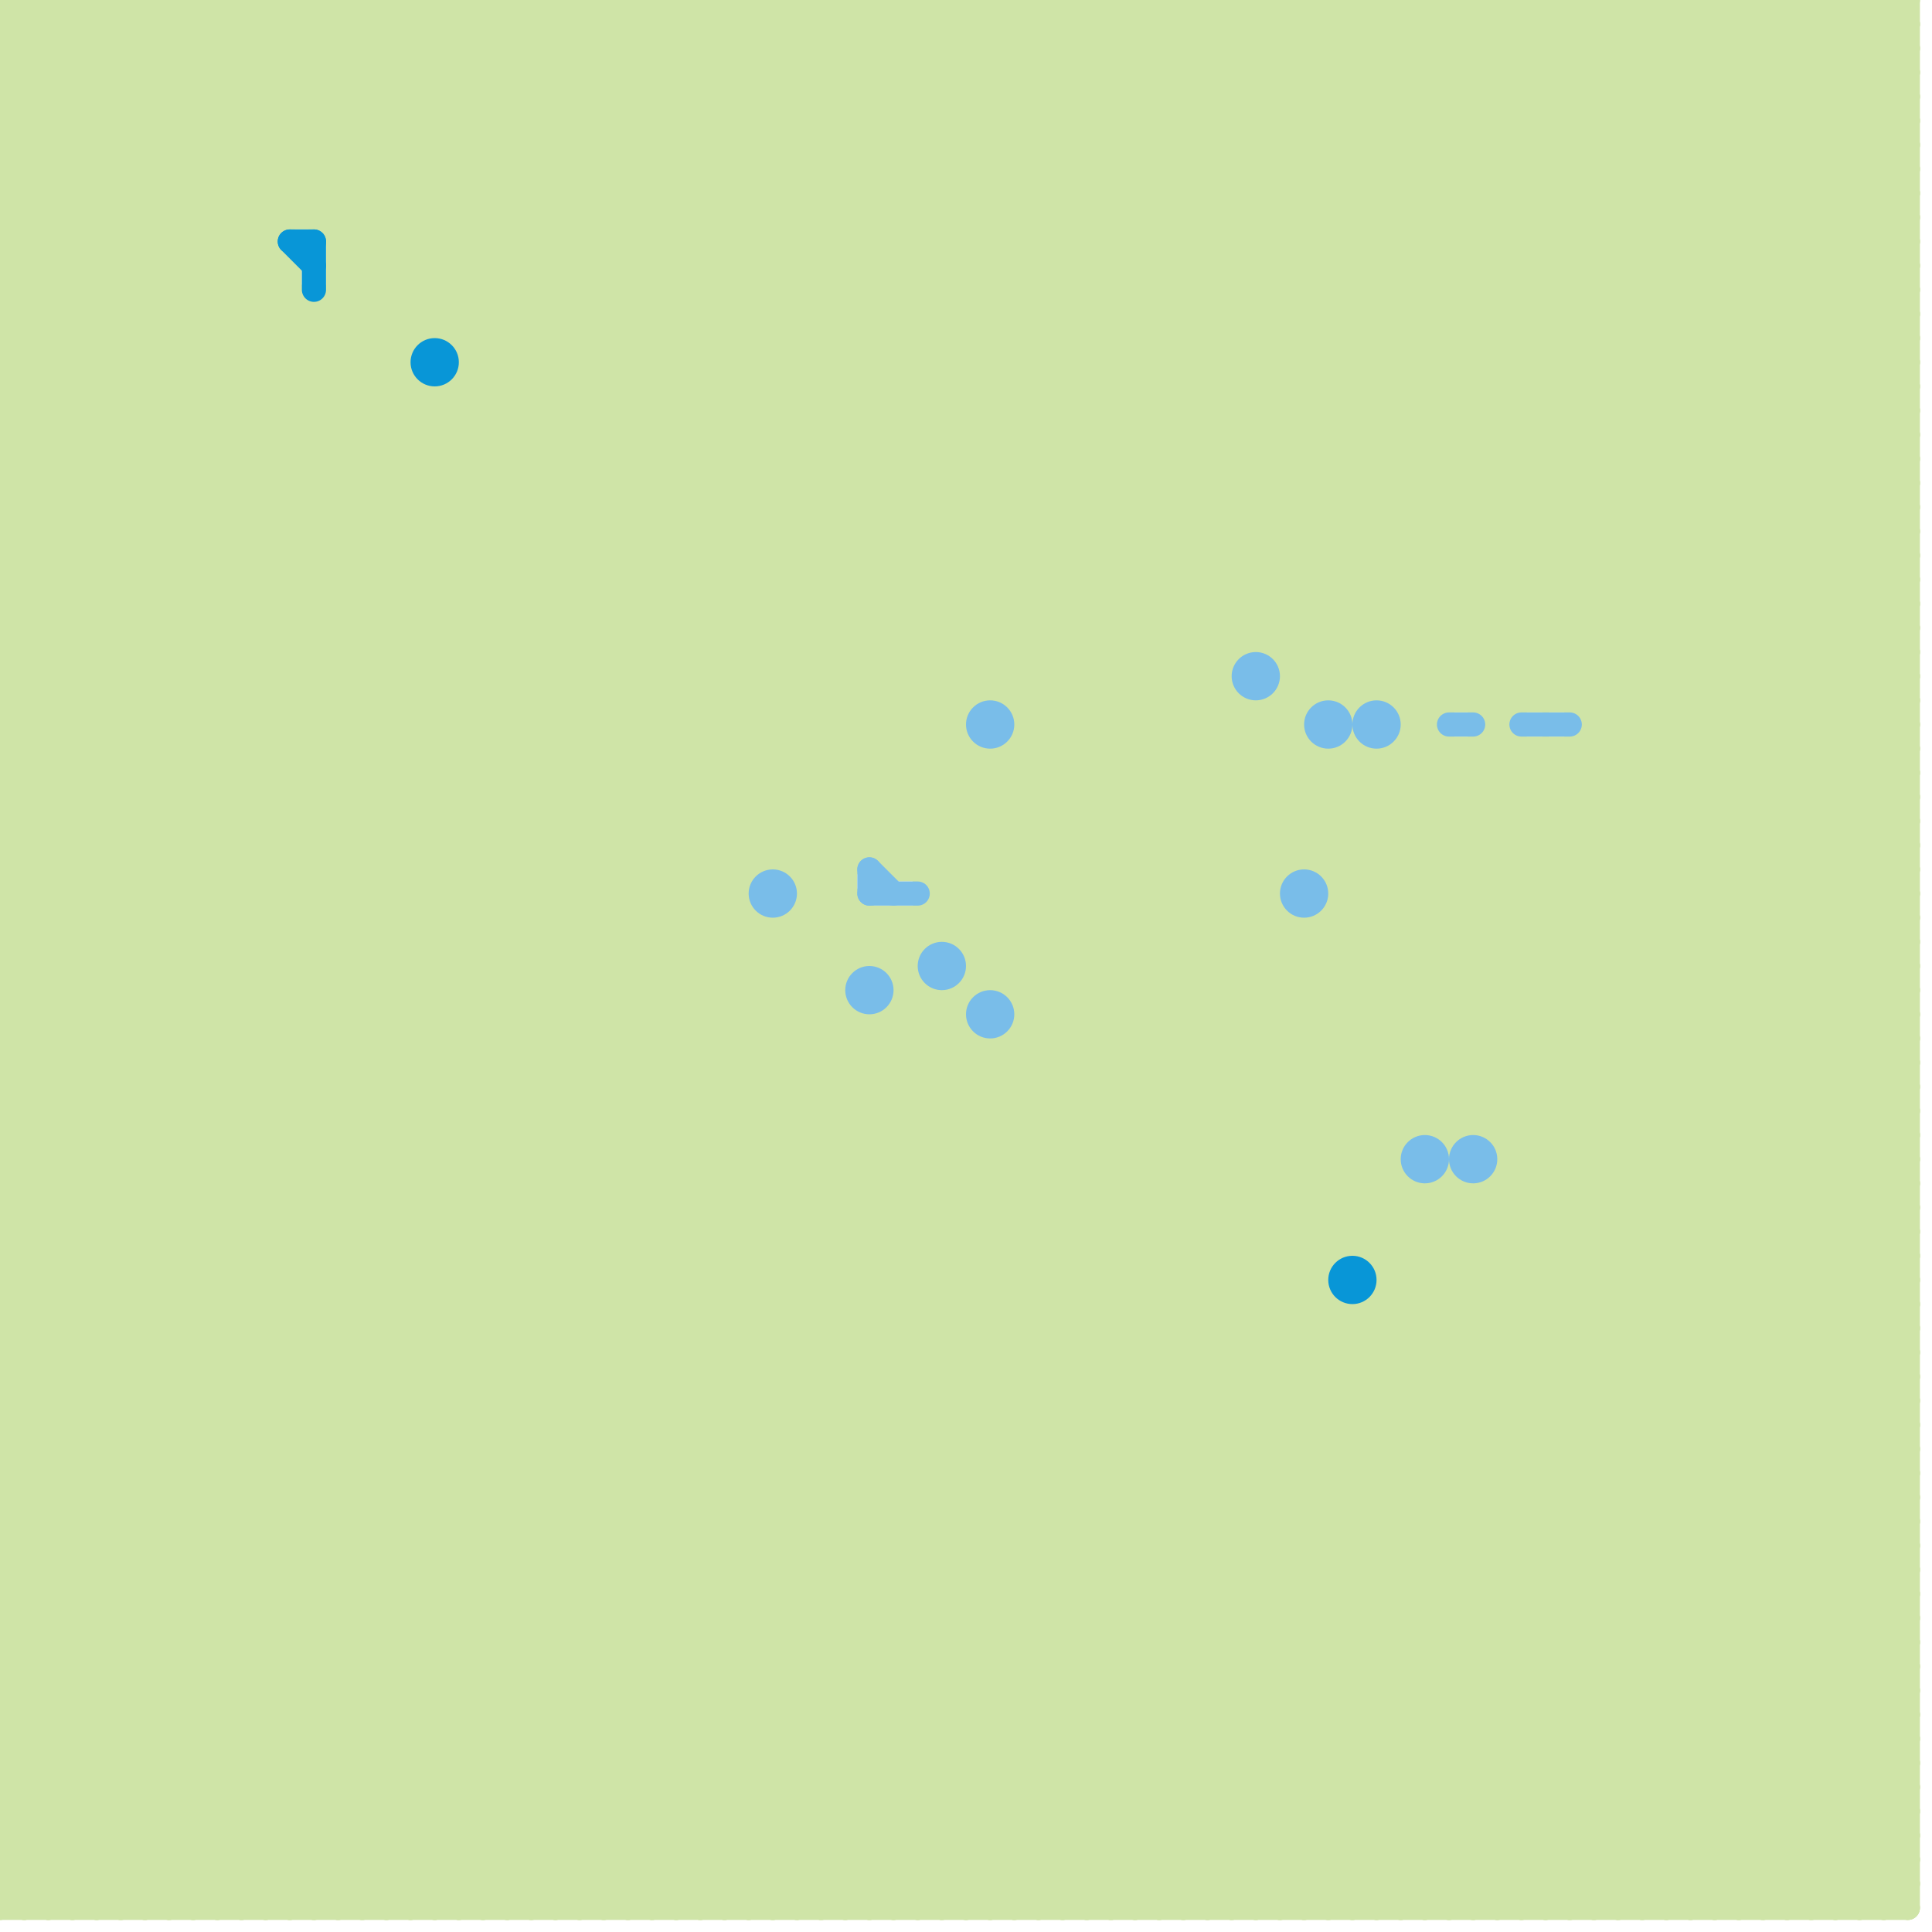 
<svg version="1.1" xmlns="http://www.w3.org/2000/svg" viewBox="0 0 80 80">
<style>line { stroke-width: 1; fill: none; stroke-linecap: round; stroke-linejoin: round; } .c0 { stroke: #cfe4a7 } .c1 { stroke: #0896d7 } .c2 { stroke: #79bde9 }</style><line class="c0" x1="14" y1="10" x2="24" y2="0"/><line class="c0" x1="0" y1="43" x2="36" y2="79"/><line class="c0" x1="46" y1="0" x2="46" y2="79"/><line class="c0" x1="0" y1="35" x2="79" y2="35"/><line class="c0" x1="0" y1="48" x2="58" y2="48"/><line class="c0" x1="40" y1="0" x2="40" y2="79"/><line class="c0" x1="70" y1="0" x2="79" y2="9"/><line class="c0" x1="56" y1="29" x2="79" y2="6"/><line class="c0" x1="0" y1="46" x2="46" y2="0"/><line class="c0" x1="41" y1="31" x2="41" y2="41"/><line class="c0" x1="0" y1="46" x2="33" y2="79"/><line class="c0" x1="54" y1="79" x2="79" y2="54"/><line class="c0" x1="24" y1="79" x2="79" y2="24"/><line class="c0" x1="0" y1="3" x2="3" y2="0"/><line class="c0" x1="0" y1="3" x2="76" y2="79"/><line class="c0" x1="0" y1="78" x2="78" y2="0"/><line class="c0" x1="0" y1="54" x2="25" y2="79"/><line class="c0" x1="0" y1="73" x2="79" y2="73"/><line class="c0" x1="0" y1="6" x2="73" y2="79"/><line class="c0" x1="59" y1="0" x2="59" y2="47"/><line class="c0" x1="0" y1="57" x2="57" y2="0"/><line class="c0" x1="0" y1="25" x2="79" y2="25"/><line class="c0" x1="53" y1="27" x2="79" y2="1"/><line class="c0" x1="42" y1="79" x2="79" y2="42"/><line class="c0" x1="63" y1="31" x2="63" y2="79"/><line class="c0" x1="74" y1="0" x2="74" y2="79"/><line class="c0" x1="37" y1="35" x2="72" y2="0"/><line class="c0" x1="68" y1="0" x2="68" y2="79"/><line class="c0" x1="36" y1="0" x2="36" y2="35"/><line class="c0" x1="0" y1="42" x2="37" y2="79"/><line class="c0" x1="0" y1="32" x2="32" y2="0"/><line class="c0" x1="0" y1="17" x2="17" y2="0"/><line class="c0" x1="0" y1="1" x2="35" y2="36"/><line class="c0" x1="77" y1="79" x2="79" y2="77"/><line class="c0" x1="42" y1="30" x2="54" y2="30"/><line class="c0" x1="58" y1="30" x2="59" y2="30"/><line class="c0" x1="0" y1="9" x2="9" y2="0"/><line class="c0" x1="0" y1="44" x2="79" y2="44"/><line class="c0" x1="57" y1="79" x2="79" y2="57"/><line class="c0" x1="0" y1="46" x2="79" y2="46"/><line class="c0" x1="44" y1="79" x2="79" y2="44"/><line class="c0" x1="27" y1="79" x2="79" y2="27"/><line class="c0" x1="0" y1="2" x2="77" y2="79"/><line class="c0" x1="48" y1="79" x2="79" y2="48"/><line class="c0" x1="37" y1="40" x2="77" y2="0"/><line class="c0" x1="21" y1="0" x2="21" y2="79"/><line class="c0" x1="32" y1="38" x2="32" y2="79"/><line class="c0" x1="0" y1="62" x2="17" y2="79"/><line class="c0" x1="0" y1="7" x2="7" y2="0"/><line class="c0" x1="48" y1="0" x2="48" y2="79"/><line class="c0" x1="46" y1="79" x2="79" y2="46"/><line class="c0" x1="0" y1="42" x2="42" y2="0"/><line class="c0" x1="0" y1="65" x2="14" y2="79"/><line class="c0" x1="56" y1="0" x2="56" y2="52"/><line class="c0" x1="55" y1="36" x2="60" y2="31"/><line class="c0" x1="37" y1="41" x2="79" y2="41"/><line class="c0" x1="20" y1="0" x2="79" y2="59"/><line class="c0" x1="55" y1="31" x2="55" y2="79"/><line class="c0" x1="62" y1="0" x2="62" y2="79"/><line class="c0" x1="73" y1="79" x2="79" y2="73"/><line class="c0" x1="43" y1="0" x2="43" y2="79"/><line class="c0" x1="0" y1="45" x2="79" y2="45"/><line class="c0" x1="0" y1="73" x2="6" y2="79"/><line class="c0" x1="0" y1="34" x2="45" y2="79"/><line class="c0" x1="61" y1="0" x2="61" y2="29"/><line class="c0" x1="51" y1="0" x2="51" y2="79"/><line class="c0" x1="38" y1="0" x2="38" y2="36"/><line class="c0" x1="30" y1="0" x2="59" y2="29"/><line class="c0" x1="19" y1="16" x2="55" y2="52"/><line class="c0" x1="17" y1="79" x2="79" y2="17"/><line class="c0" x1="72" y1="0" x2="79" y2="7"/><line class="c0" x1="0" y1="76" x2="76" y2="0"/><line class="c0" x1="0" y1="61" x2="18" y2="79"/><line class="c0" x1="0" y1="28" x2="28" y2="0"/><line class="c0" x1="9" y1="0" x2="9" y2="79"/><line class="c0" x1="0" y1="22" x2="57" y2="79"/><line class="c0" x1="1" y1="79" x2="51" y2="29"/><line class="c0" x1="0" y1="74" x2="36" y2="38"/><line class="c0" x1="77" y1="0" x2="77" y2="79"/><line class="c0" x1="11" y1="0" x2="11" y2="79"/><line class="c0" x1="52" y1="0" x2="52" y2="27"/><line class="c0" x1="0" y1="24" x2="79" y2="24"/><line class="c0" x1="0" y1="26" x2="79" y2="26"/><line class="c0" x1="28" y1="79" x2="58" y2="49"/><line class="c0" x1="59" y1="0" x2="79" y2="20"/><line class="c0" x1="0" y1="33" x2="17" y2="16"/><line class="c0" x1="75" y1="0" x2="75" y2="79"/><line class="c0" x1="0" y1="30" x2="30" y2="0"/><line class="c0" x1="63" y1="79" x2="79" y2="63"/><line class="c0" x1="33" y1="79" x2="79" y2="33"/><line class="c0" x1="0" y1="37" x2="31" y2="37"/><line class="c0" x1="0" y1="0" x2="35" y2="35"/><line class="c0" x1="0" y1="5" x2="31" y2="36"/><line class="c0" x1="0" y1="49" x2="49" y2="0"/><line class="c0" x1="0" y1="64" x2="79" y2="64"/><line class="c0" x1="41" y1="43" x2="41" y2="79"/><line class="c0" x1="14" y1="10" x2="79" y2="10"/><line class="c0" x1="24" y1="0" x2="24" y2="79"/><line class="c0" x1="18" y1="0" x2="79" y2="61"/><line class="c0" x1="0" y1="47" x2="79" y2="47"/><line class="c0" x1="0" y1="50" x2="29" y2="79"/><line class="c0" x1="38" y1="0" x2="79" y2="41"/><line class="c0" x1="0" y1="23" x2="79" y2="23"/><line class="c0" x1="36" y1="38" x2="36" y2="40"/><line class="c0" x1="52" y1="29" x2="52" y2="79"/><line class="c0" x1="76" y1="0" x2="79" y2="3"/><line class="c0" x1="78" y1="79" x2="79" y2="78"/><line class="c0" x1="1" y1="0" x2="1" y2="79"/><line class="c0" x1="0" y1="53" x2="26" y2="79"/><line class="c0" x1="2" y1="0" x2="11" y2="9"/><line class="c0" x1="0" y1="1" x2="1" y2="0"/><line class="c0" x1="68" y1="79" x2="79" y2="68"/><line class="c0" x1="14" y1="13" x2="37" y2="36"/><line class="c0" x1="0" y1="56" x2="23" y2="79"/><line class="c0" x1="46" y1="0" x2="79" y2="33"/><line class="c0" x1="0" y1="38" x2="41" y2="79"/><line class="c0" x1="42" y1="31" x2="58" y2="47"/><line class="c0" x1="63" y1="0" x2="79" y2="16"/><line class="c0" x1="31" y1="0" x2="60" y2="29"/><line class="c0" x1="64" y1="0" x2="64" y2="29"/><line class="c0" x1="0" y1="70" x2="70" y2="0"/><line class="c0" x1="66" y1="79" x2="79" y2="66"/><line class="c0" x1="0" y1="55" x2="55" y2="0"/><line class="c0" x1="18" y1="79" x2="79" y2="18"/><line class="c0" x1="36" y1="79" x2="79" y2="36"/><line class="c0" x1="17" y1="0" x2="17" y2="79"/><line class="c0" x1="0" y1="41" x2="38" y2="79"/><line class="c0" x1="0" y1="2" x2="79" y2="2"/><line class="c0" x1="0" y1="34" x2="34" y2="0"/><line class="c0" x1="0" y1="44" x2="35" y2="79"/><line class="c0" x1="0" y1="66" x2="66" y2="0"/><line class="c0" x1="42" y1="0" x2="79" y2="37"/><line class="c0" x1="4" y1="79" x2="40" y2="43"/><line class="c0" x1="0" y1="52" x2="27" y2="79"/><line class="c0" x1="14" y1="0" x2="14" y2="79"/><line class="c0" x1="0" y1="32" x2="79" y2="32"/><line class="c0" x1="0" y1="34" x2="79" y2="34"/><line class="c0" x1="47" y1="79" x2="79" y2="47"/><line class="c0" x1="36" y1="42" x2="36" y2="79"/><line class="c0" x1="78" y1="0" x2="78" y2="79"/><line class="c0" x1="0" y1="41" x2="41" y2="0"/><line class="c0" x1="0" y1="25" x2="12" y2="13"/><line class="c0" x1="30" y1="79" x2="55" y2="54"/><line class="c0" x1="0" y1="20" x2="20" y2="0"/><line class="c0" x1="60" y1="49" x2="79" y2="68"/><line class="c0" x1="0" y1="5" x2="5" y2="0"/><line class="c0" x1="0" y1="41" x2="35" y2="41"/><line class="c0" x1="60" y1="0" x2="60" y2="29"/><line class="c0" x1="0" y1="61" x2="79" y2="61"/><line class="c0" x1="50" y1="0" x2="79" y2="29"/><line class="c0" x1="0" y1="55" x2="79" y2="55"/><line class="c0" x1="37" y1="42" x2="74" y2="79"/><line class="c0" x1="0" y1="59" x2="59" y2="0"/><line class="c0" x1="3" y1="0" x2="12" y2="9"/><line class="c0" x1="19" y1="79" x2="79" y2="19"/><line class="c0" x1="25" y1="0" x2="25" y2="79"/><line class="c0" x1="0" y1="31" x2="31" y2="0"/><line class="c0" x1="14" y1="11" x2="79" y2="11"/><line class="c0" x1="0" y1="42" x2="40" y2="42"/><line class="c0" x1="77" y1="0" x2="79" y2="2"/><line class="c0" x1="0" y1="6" x2="6" y2="0"/><line class="c0" x1="0" y1="26" x2="53" y2="79"/><line class="c0" x1="37" y1="79" x2="79" y2="37"/><line class="c0" x1="57" y1="0" x2="57" y2="29"/><line class="c0" x1="7" y1="79" x2="79" y2="7"/><line class="c0" x1="0" y1="29" x2="50" y2="79"/><line class="c0" x1="20" y1="0" x2="20" y2="79"/><line class="c0" x1="7" y1="0" x2="79" y2="72"/><line class="c0" x1="0" y1="45" x2="45" y2="0"/><line class="c0" x1="0" y1="30" x2="49" y2="79"/><line class="c0" x1="72" y1="79" x2="79" y2="72"/><line class="c0" x1="22" y1="0" x2="22" y2="79"/><line class="c0" x1="0" y1="14" x2="79" y2="14"/><line class="c0" x1="57" y1="54" x2="79" y2="76"/><line class="c0" x1="15" y1="0" x2="15" y2="79"/><line class="c0" x1="65" y1="31" x2="79" y2="45"/><line class="c0" x1="52" y1="79" x2="79" y2="52"/><line class="c0" x1="54" y1="0" x2="79" y2="25"/><line class="c0" x1="22" y1="79" x2="79" y2="22"/><line class="c0" x1="53" y1="28" x2="79" y2="28"/><line class="c0" x1="0" y1="16" x2="16" y2="0"/><line class="c0" x1="0" y1="18" x2="61" y2="79"/><line class="c0" x1="0" y1="49" x2="30" y2="79"/><line class="c0" x1="27" y1="0" x2="56" y2="29"/><line class="c0" x1="61" y1="31" x2="79" y2="49"/><line class="c0" x1="41" y1="79" x2="79" y2="41"/><line class="c0" x1="0" y1="31" x2="79" y2="31"/><line class="c0" x1="0" y1="33" x2="79" y2="33"/><line class="c0" x1="0" y1="57" x2="22" y2="79"/><line class="c0" x1="10" y1="79" x2="79" y2="10"/><line class="c0" x1="0" y1="28" x2="51" y2="79"/><line class="c0" x1="29" y1="0" x2="79" y2="50"/><line class="c0" x1="0" y1="24" x2="12" y2="12"/><line class="c0" x1="33" y1="0" x2="33" y2="79"/><line class="c0" x1="33" y1="37" x2="35" y2="37"/><line class="c0" x1="0" y1="10" x2="10" y2="0"/><line class="c0" x1="0" y1="37" x2="42" y2="79"/><line class="c0" x1="0" y1="69" x2="79" y2="69"/><line class="c0" x1="35" y1="0" x2="35" y2="79"/><line class="c0" x1="0" y1="71" x2="79" y2="71"/><line class="c0" x1="34" y1="0" x2="34" y2="79"/><line class="c0" x1="0" y1="2" x2="2" y2="0"/><line class="c0" x1="0" y1="45" x2="34" y2="79"/><line class="c0" x1="15" y1="79" x2="63" y2="31"/><line class="c0" x1="60" y1="0" x2="79" y2="19"/><line class="c0" x1="0" y1="52" x2="79" y2="52"/><line class="c0" x1="0" y1="15" x2="17" y2="15"/><line class="c0" x1="0" y1="54" x2="79" y2="54"/><line class="c0" x1="37" y1="38" x2="38" y2="39"/><line class="c0" x1="8" y1="79" x2="56" y2="31"/><line class="c0" x1="0" y1="48" x2="31" y2="79"/><line class="c0" x1="8" y1="0" x2="79" y2="71"/><line class="c0" x1="0" y1="4" x2="79" y2="4"/><line class="c0" x1="65" y1="79" x2="79" y2="65"/><line class="c0" x1="0" y1="14" x2="65" y2="79"/><line class="c0" x1="60" y1="31" x2="60" y2="79"/><line class="c0" x1="37" y1="38" x2="37" y2="79"/><line class="c0" x1="39" y1="41" x2="39" y2="79"/><line class="c0" x1="65" y1="29" x2="79" y2="15"/><line class="c0" x1="0" y1="4" x2="4" y2="0"/><line class="c0" x1="0" y1="35" x2="35" y2="0"/><line class="c0" x1="75" y1="79" x2="79" y2="75"/><line class="c0" x1="0" y1="17" x2="62" y2="79"/><line class="c0" x1="45" y1="79" x2="79" y2="45"/><line class="c0" x1="33" y1="36" x2="69" y2="0"/><line class="c0" x1="12" y1="0" x2="12" y2="9"/><line class="c0" x1="0" y1="58" x2="58" y2="0"/><line class="c0" x1="66" y1="29" x2="79" y2="16"/><line class="c0" x1="37" y1="0" x2="79" y2="42"/><line class="c0" x1="37" y1="0" x2="37" y2="36"/><line class="c0" x1="0" y1="43" x2="43" y2="0"/><line class="c0" x1="34" y1="79" x2="79" y2="34"/><line class="c0" x1="76" y1="79" x2="79" y2="76"/><line class="c0" x1="0" y1="3" x2="79" y2="3"/><line class="c0" x1="0" y1="5" x2="79" y2="5"/><line class="c0" x1="0" y1="18" x2="18" y2="0"/><line class="c0" x1="64" y1="0" x2="79" y2="15"/><line class="c0" x1="0" y1="73" x2="35" y2="38"/><line class="c0" x1="78" y1="0" x2="79" y2="1"/><line class="c0" x1="38" y1="36" x2="74" y2="0"/><line class="c0" x1="0" y1="63" x2="79" y2="63"/><line class="c0" x1="62" y1="47" x2="79" y2="30"/><line class="c0" x1="12" y1="0" x2="79" y2="67"/><line class="c0" x1="16" y1="0" x2="79" y2="63"/><line class="c0" x1="49" y1="0" x2="49" y2="79"/><line class="c0" x1="0" y1="53" x2="55" y2="53"/><line class="c0" x1="0" y1="25" x2="54" y2="79"/><line class="c0" x1="0" y1="51" x2="51" y2="0"/><line class="c0" x1="0" y1="76" x2="3" y2="79"/><line class="c0" x1="0" y1="28" x2="51" y2="28"/><line class="c0" x1="0" y1="75" x2="37" y2="38"/><line class="c0" x1="39" y1="0" x2="79" y2="40"/><line class="c0" x1="43" y1="0" x2="79" y2="36"/><line class="c0" x1="0" y1="8" x2="8" y2="0"/><line class="c0" x1="0" y1="23" x2="12" y2="11"/><line class="c0" x1="61" y1="79" x2="79" y2="61"/><line class="c0" x1="0" y1="33" x2="46" y2="79"/><line class="c0" x1="31" y1="79" x2="79" y2="31"/><line class="c0" x1="56" y1="31" x2="79" y2="54"/><line class="c0" x1="0" y1="40" x2="38" y2="40"/><line class="c0" x1="0" y1="62" x2="79" y2="62"/><line class="c0" x1="0" y1="36" x2="43" y2="79"/><line class="c0" x1="0" y1="62" x2="62" y2="0"/><line class="c0" x1="39" y1="38" x2="79" y2="78"/><line class="c0" x1="38" y1="38" x2="38" y2="79"/><line class="c0" x1="0" y1="20" x2="79" y2="20"/><line class="c0" x1="0" y1="22" x2="79" y2="22"/><line class="c0" x1="50" y1="79" x2="79" y2="50"/><line class="c0" x1="68" y1="0" x2="79" y2="11"/><line class="c0" x1="20" y1="79" x2="79" y2="20"/><line class="c0" x1="4" y1="0" x2="4" y2="79"/><line class="c0" x1="0" y1="37" x2="37" y2="0"/><line class="c0" x1="19" y1="15" x2="79" y2="15"/><line class="c0" x1="0" y1="56" x2="56" y2="0"/><line class="c0" x1="2" y1="79" x2="79" y2="2"/><line class="c0" x1="65" y1="0" x2="79" y2="14"/><line class="c0" x1="51" y1="79" x2="79" y2="51"/><line class="c0" x1="0" y1="14" x2="14" y2="0"/><line class="c0" x1="38" y1="38" x2="79" y2="79"/><line class="c0" x1="0" y1="27" x2="52" y2="79"/><line class="c0" x1="0" y1="43" x2="79" y2="43"/><line class="c0" x1="0" y1="48" x2="48" y2="0"/><line class="c0" x1="47" y1="0" x2="79" y2="32"/><line class="c0" x1="21" y1="79" x2="79" y2="21"/><line class="c0" x1="11" y1="0" x2="40" y2="29"/><line class="c0" x1="0" y1="68" x2="68" y2="0"/><line class="c0" x1="0" y1="35" x2="44" y2="79"/><line class="c0" x1="6" y1="79" x2="54" y2="31"/><line class="c0" x1="0" y1="27" x2="27" y2="0"/><line class="c0" x1="69" y1="79" x2="79" y2="69"/><line class="c0" x1="0" y1="12" x2="12" y2="0"/><line class="c0" x1="39" y1="79" x2="79" y2="39"/><line class="c0" x1="61" y1="31" x2="61" y2="47"/><line class="c0" x1="0" y1="77" x2="79" y2="77"/><line class="c0" x1="0" y1="79" x2="79" y2="79"/><line class="c0" x1="0" y1="47" x2="47" y2="0"/><line class="c0" x1="28" y1="0" x2="79" y2="51"/><line class="c0" x1="37" y1="36" x2="79" y2="36"/><line class="c0" x1="40" y1="40" x2="79" y2="40"/><line class="c0" x1="58" y1="79" x2="79" y2="58"/><line class="c0" x1="58" y1="29" x2="79" y2="8"/><line class="c0" x1="51" y1="0" x2="79" y2="28"/><line class="c0" x1="55" y1="0" x2="79" y2="24"/><line class="c0" x1="64" y1="31" x2="79" y2="46"/><line class="c0" x1="0" y1="26" x2="26" y2="0"/><line class="c0" x1="0" y1="54" x2="54" y2="0"/><line class="c0" x1="0" y1="21" x2="58" y2="79"/><line class="c0" x1="69" y1="0" x2="79" y2="10"/><line class="c0" x1="66" y1="30" x2="79" y2="30"/><line class="c0" x1="45" y1="0" x2="45" y2="79"/><line class="c0" x1="0" y1="24" x2="55" y2="79"/><line class="c0" x1="0" y1="30" x2="40" y2="30"/><line class="c0" x1="55" y1="38" x2="79" y2="62"/><line class="c0" x1="70" y1="0" x2="70" y2="79"/><line class="c0" x1="59" y1="49" x2="59" y2="79"/><line class="c0" x1="0" y1="52" x2="52" y2="0"/><line class="c0" x1="62" y1="49" x2="79" y2="66"/><line class="c0" x1="0" y1="9" x2="70" y2="79"/><line class="c0" x1="7" y1="0" x2="7" y2="79"/><line class="c0" x1="0" y1="19" x2="79" y2="19"/><line class="c0" x1="61" y1="49" x2="61" y2="79"/><line class="c0" x1="0" y1="21" x2="79" y2="21"/><line class="c0" x1="0" y1="13" x2="79" y2="13"/><line class="c0" x1="12" y1="11" x2="12" y2="79"/><line class="c0" x1="71" y1="0" x2="71" y2="79"/><line class="c0" x1="0" y1="12" x2="67" y2="79"/><line class="c0" x1="58" y1="0" x2="58" y2="79"/><line class="c0" x1="0" y1="13" x2="66" y2="79"/><line class="c0" x1="73" y1="0" x2="73" y2="79"/><line class="c0" x1="0" y1="15" x2="64" y2="79"/><line class="c0" x1="0" y1="72" x2="7" y2="79"/><line class="c0" x1="5" y1="79" x2="79" y2="5"/><line class="c0" x1="0" y1="49" x2="79" y2="49"/><line class="c0" x1="0" y1="51" x2="79" y2="51"/><line class="c0" x1="56" y1="54" x2="56" y2="79"/><line class="c0" x1="14" y1="9" x2="23" y2="0"/><line class="c0" x1="73" y1="0" x2="79" y2="6"/><line class="c0" x1="0" y1="23" x2="56" y2="79"/><line class="c0" x1="0" y1="75" x2="4" y2="79"/><line class="c0" x1="13" y1="9" x2="22" y2="0"/><line class="c0" x1="17" y1="0" x2="53" y2="36"/><line class="c0" x1="1" y1="0" x2="12" y2="11"/><line class="c0" x1="58" y1="0" x2="79" y2="21"/><line class="c0" x1="0" y1="32" x2="47" y2="79"/><line class="c0" x1="42" y1="29" x2="71" y2="0"/><line class="c0" x1="62" y1="0" x2="79" y2="17"/><line class="c0" x1="0" y1="4" x2="75" y2="79"/><line class="c0" x1="0" y1="40" x2="39" y2="79"/><line class="c0" x1="0" y1="78" x2="79" y2="78"/><line class="c0" x1="39" y1="37" x2="53" y2="37"/><line class="c0" x1="0" y1="70" x2="79" y2="70"/><line class="c0" x1="0" y1="72" x2="79" y2="72"/><line class="c0" x1="63" y1="0" x2="63" y2="29"/><line class="c0" x1="53" y1="0" x2="53" y2="79"/><line class="c0" x1="60" y1="79" x2="79" y2="60"/><line class="c0" x1="13" y1="0" x2="60" y2="47"/><line class="c0" x1="0" y1="60" x2="60" y2="0"/><line class="c0" x1="0" y1="6" x2="79" y2="6"/><line class="c0" x1="0" y1="71" x2="8" y2="79"/><line class="c0" x1="0" y1="8" x2="79" y2="8"/><line class="c0" x1="70" y1="79" x2="79" y2="70"/><line class="c0" x1="21" y1="0" x2="79" y2="58"/><line class="c0" x1="40" y1="79" x2="79" y2="40"/><line class="c0" x1="25" y1="0" x2="54" y2="29"/><line class="c0" x1="0" y1="39" x2="39" y2="0"/><line class="c0" x1="0" y1="74" x2="5" y2="79"/><line class="c0" x1="8" y1="0" x2="8" y2="79"/><line class="c0" x1="79" y1="0" x2="79" y2="79"/><line class="c0" x1="0" y1="31" x2="48" y2="79"/><line class="c0" x1="48" y1="0" x2="79" y2="31"/><line class="c0" x1="39" y1="36" x2="75" y2="0"/><line class="c0" x1="54" y1="0" x2="54" y2="36"/><line class="c0" x1="0" y1="0" x2="0" y2="79"/><line class="c0" x1="14" y1="12" x2="79" y2="77"/><line class="c0" x1="29" y1="79" x2="79" y2="29"/><line class="c0" x1="0" y1="69" x2="31" y2="38"/><line class="c0" x1="10" y1="0" x2="10" y2="79"/><line class="c0" x1="0" y1="10" x2="11" y2="10"/><line class="c0" x1="0" y1="27" x2="79" y2="27"/><line class="c0" x1="66" y1="0" x2="79" y2="13"/><line class="c0" x1="0" y1="29" x2="79" y2="29"/><line class="c0" x1="19" y1="14" x2="33" y2="0"/><line class="c0" x1="76" y1="0" x2="76" y2="79"/><line class="c0" x1="0" y1="60" x2="19" y2="79"/><line class="c0" x1="56" y1="0" x2="79" y2="23"/><line class="c0" x1="0" y1="65" x2="79" y2="65"/><line class="c0" x1="0" y1="67" x2="79" y2="67"/><line class="c0" x1="32" y1="0" x2="32" y2="36"/><line class="c0" x1="18" y1="16" x2="18" y2="79"/><line class="c0" x1="0" y1="36" x2="35" y2="36"/><line class="c0" x1="0" y1="63" x2="16" y2="79"/><line class="c0" x1="0" y1="68" x2="11" y2="79"/><line class="c0" x1="41" y1="0" x2="79" y2="38"/><line class="c0" x1="45" y1="0" x2="79" y2="34"/><line class="c0" x1="28" y1="0" x2="28" y2="79"/><line class="c0" x1="0" y1="64" x2="64" y2="0"/><line class="c0" x1="0" y1="50" x2="79" y2="50"/><line class="c0" x1="3" y1="0" x2="3" y2="79"/><line class="c0" x1="0" y1="20" x2="59" y2="79"/><line class="c0" x1="74" y1="0" x2="79" y2="5"/><line class="c0" x1="56" y1="79" x2="79" y2="56"/><line class="c0" x1="30" y1="0" x2="30" y2="79"/><line class="c0" x1="26" y1="79" x2="79" y2="26"/><line class="c0" x1="41" y1="0" x2="41" y2="29"/><line class="c0" x1="0" y1="77" x2="2" y2="79"/><line class="c0" x1="67" y1="0" x2="67" y2="79"/><line class="c0" x1="5" y1="0" x2="5" y2="79"/><line class="c0" x1="62" y1="48" x2="79" y2="48"/><line class="c0" x1="23" y1="0" x2="23" y2="79"/><line class="c0" x1="0" y1="51" x2="28" y2="79"/><line class="c0" x1="0" y1="11" x2="11" y2="0"/><line class="c0" x1="69" y1="0" x2="69" y2="79"/><line class="c0" x1="16" y1="79" x2="64" y2="31"/><line class="c0" x1="33" y1="0" x2="62" y2="29"/><line class="c0" x1="61" y1="29" x2="79" y2="11"/><line class="c0" x1="4" y1="0" x2="79" y2="75"/><line class="c0" x1="0" y1="8" x2="71" y2="79"/><line class="c0" x1="59" y1="79" x2="79" y2="59"/><line class="c0" x1="0" y1="59" x2="20" y2="79"/><line class="c0" x1="35" y1="0" x2="64" y2="29"/><line class="c0" x1="60" y1="47" x2="79" y2="28"/><line class="c0" x1="55" y1="0" x2="55" y2="29"/><line class="c0" x1="0" y1="65" x2="65" y2="0"/><line class="c0" x1="34" y1="0" x2="63" y2="29"/><line class="c0" x1="0" y1="50" x2="50" y2="0"/><line class="c0" x1="58" y1="31" x2="79" y2="52"/><line class="c0" x1="0" y1="16" x2="63" y2="79"/><line class="c0" x1="62" y1="31" x2="79" y2="48"/><line class="c0" x1="0" y1="7" x2="79" y2="7"/><line class="c0" x1="67" y1="0" x2="79" y2="12"/><line class="c0" x1="0" y1="9" x2="79" y2="9"/><line class="c0" x1="0" y1="44" x2="44" y2="0"/><line class="c0" x1="0" y1="1" x2="79" y2="1"/><line class="c0" x1="0" y1="29" x2="29" y2="0"/><line class="c0" x1="3" y1="79" x2="79" y2="3"/><line class="c0" x1="0" y1="19" x2="60" y2="79"/><line class="c0" x1="16" y1="0" x2="16" y2="79"/><line class="c0" x1="49" y1="0" x2="79" y2="30"/><line class="c0" x1="0" y1="61" x2="61" y2="0"/><line class="c0" x1="64" y1="79" x2="79" y2="64"/><line class="c0" x1="39" y1="0" x2="39" y2="39"/><line class="c0" x1="6" y1="0" x2="79" y2="73"/><line class="c0" x1="0" y1="36" x2="36" y2="0"/><line class="c0" x1="64" y1="29" x2="79" y2="14"/><line class="c0" x1="10" y1="0" x2="79" y2="69"/><line class="c0" x1="55" y1="37" x2="79" y2="37"/><line class="c0" x1="57" y1="52" x2="60" y2="49"/><line class="c0" x1="62" y1="79" x2="79" y2="62"/><line class="c0" x1="49" y1="79" x2="79" y2="49"/><line class="c0" x1="32" y1="79" x2="79" y2="32"/><line class="c0" x1="29" y1="0" x2="29" y2="79"/><line class="c0" x1="0" y1="15" x2="15" y2="0"/><line class="c0" x1="53" y1="79" x2="79" y2="53"/><line class="c0" x1="12" y1="79" x2="53" y2="38"/><line class="c0" x1="53" y1="0" x2="79" y2="26"/><line class="c0" x1="0" y1="11" x2="68" y2="79"/><line class="c0" x1="57" y1="0" x2="79" y2="22"/><line class="c0" x1="31" y1="0" x2="31" y2="79"/><line class="c0" x1="0" y1="56" x2="79" y2="56"/><line class="c0" x1="0" y1="66" x2="79" y2="66"/><line class="c0" x1="0" y1="58" x2="79" y2="58"/><line class="c0" x1="0" y1="68" x2="79" y2="68"/><line class="c0" x1="0" y1="70" x2="9" y2="79"/><line class="c0" x1="0" y1="60" x2="79" y2="60"/><line class="c0" x1="6" y1="0" x2="6" y2="79"/><line class="c0" x1="71" y1="0" x2="79" y2="8"/><line class="c0" x1="75" y1="0" x2="79" y2="4"/><line class="c0" x1="14" y1="12" x2="79" y2="12"/><line class="c0" x1="0" y1="18" x2="79" y2="18"/><line class="c0" x1="0" y1="78" x2="1" y2="79"/><line class="c0" x1="0" y1="39" x2="40" y2="79"/><line class="c0" x1="72" y1="0" x2="72" y2="79"/><line class="c0" x1="33" y1="38" x2="35" y2="40"/><line class="c0" x1="32" y1="0" x2="79" y2="47"/><line class="c0" x1="13" y1="0" x2="13" y2="9"/><line class="c0" x1="57" y1="53" x2="79" y2="53"/><line class="c0" x1="0" y1="47" x2="32" y2="79"/><line class="c0" x1="0" y1="21" x2="21" y2="0"/><line class="c0" x1="14" y1="0" x2="79" y2="65"/><line class="c0" x1="67" y1="79" x2="79" y2="67"/><line class="c0" x1="42" y1="0" x2="42" y2="79"/><line class="c0" x1="9" y1="79" x2="79" y2="9"/><line class="c0" x1="0" y1="39" x2="79" y2="39"/><line class="c0" x1="0" y1="63" x2="63" y2="0"/><line class="c0" x1="42" y1="43" x2="78" y2="79"/><line class="c0" x1="0" y1="40" x2="40" y2="0"/><line class="c0" x1="26" y1="0" x2="26" y2="79"/><line class="c0" x1="50" y1="0" x2="50" y2="79"/><line class="c0" x1="0" y1="7" x2="72" y2="79"/><line class="c0" x1="44" y1="0" x2="44" y2="79"/><line class="c0" x1="0" y1="64" x2="15" y2="79"/><line class="c0" x1="61" y1="0" x2="79" y2="18"/><line class="c0" x1="19" y1="0" x2="19" y2="79"/><line class="c0" x1="0" y1="19" x2="19" y2="0"/><line class="c0" x1="0" y1="77" x2="35" y2="42"/><line class="c0" x1="0" y1="0" x2="79" y2="0"/><line class="c0" x1="0" y1="75" x2="79" y2="75"/><line class="c0" x1="0" y1="10" x2="69" y2="79"/><line class="c0" x1="0" y1="67" x2="12" y2="79"/><line class="c0" x1="9" y1="0" x2="79" y2="70"/><line class="c0" x1="14" y1="79" x2="62" y2="31"/><line class="c0" x1="53" y1="29" x2="79" y2="55"/><line class="c0" x1="66" y1="31" x2="79" y2="44"/><line class="c0" x1="38" y1="79" x2="79" y2="38"/><line class="c0" x1="22" y1="0" x2="79" y2="57"/><line class="c0" x1="0" y1="38" x2="79" y2="38"/><line class="c0" x1="36" y1="0" x2="79" y2="43"/><line class="c0" x1="40" y1="0" x2="79" y2="39"/><line class="c0" x1="0" y1="55" x2="24" y2="79"/><line class="c0" x1="65" y1="0" x2="65" y2="29"/><line class="c0" x1="55" y1="79" x2="79" y2="55"/><line class="c0" x1="47" y1="0" x2="47" y2="79"/><line class="c0" x1="14" y1="11" x2="25" y2="0"/><line class="c0" x1="0" y1="58" x2="21" y2="79"/><line class="c0" x1="11" y1="79" x2="59" y2="31"/><line class="c0" x1="14" y1="11" x2="17" y2="14"/><line class="c0" x1="54" y1="38" x2="54" y2="79"/><line class="c0" x1="0" y1="79" x2="38" y2="41"/><line class="c0" x1="35" y1="79" x2="79" y2="35"/><line class="c0" x1="0" y1="57" x2="79" y2="57"/><line class="c0" x1="0" y1="67" x2="67" y2="0"/><line class="c0" x1="74" y1="79" x2="79" y2="74"/><line class="c0" x1="0" y1="59" x2="79" y2="59"/><line class="c0" x1="0" y1="66" x2="13" y2="79"/><line class="c0" x1="18" y1="0" x2="18" y2="14"/><line class="c0" x1="15" y1="0" x2="79" y2="64"/><line class="c0" x1="43" y1="79" x2="79" y2="43"/><line class="c0" x1="0" y1="11" x2="12" y2="11"/><line class="c0" x1="0" y1="17" x2="79" y2="17"/><line class="c0" x1="0" y1="69" x2="10" y2="79"/><line class="c0" x1="42" y1="41" x2="79" y2="4"/><line class="c0" x1="64" y1="31" x2="64" y2="79"/><line class="c0" x1="71" y1="79" x2="79" y2="71"/><line class="c0" x1="13" y1="13" x2="13" y2="79"/><line class="c0" x1="23" y1="79" x2="79" y2="23"/><line class="c0" x1="0" y1="22" x2="11" y2="11"/><line class="c0" x1="26" y1="0" x2="79" y2="53"/><line class="c0" x1="57" y1="31" x2="57" y2="79"/><line class="c0" x1="37" y1="36" x2="73" y2="0"/><line class="c0" x1="27" y1="0" x2="27" y2="79"/><line class="c0" x1="2" y1="0" x2="2" y2="79"/><line class="c0" x1="62" y1="29" x2="79" y2="12"/><line class="c0" x1="24" y1="0" x2="51" y2="27"/><line class="c0" x1="65" y1="31" x2="65" y2="79"/><line class="c0" x1="44" y1="0" x2="79" y2="35"/><line class="c0" x1="66" y1="0" x2="66" y2="79"/><line class="c0" x1="0" y1="53" x2="53" y2="0"/><line class="c0" x1="0" y1="38" x2="38" y2="0"/><line class="c0" x1="0" y1="12" x2="12" y2="12"/><line class="c0" x1="0" y1="16" x2="79" y2="16"/><line class="c0" x1="25" y1="79" x2="79" y2="25"/><line class="c0" x1="42" y1="42" x2="79" y2="42"/><line class="c0" x1="13" y1="79" x2="79" y2="13"/><line class="c0" x1="5" y1="0" x2="79" y2="74"/><line class="c0" x1="0" y1="13" x2="13" y2="0"/><line class="c0" x1="0" y1="74" x2="79" y2="74"/><line class="c0" x1="40" y1="39" x2="79" y2="0"/><line class="c0" x1="0" y1="76" x2="79" y2="76"/><line class="c0" x1="0" y1="72" x2="35" y2="37"/><line class="c0" x1="19" y1="0" x2="79" y2="60"/><line class="c0" x1="23" y1="0" x2="79" y2="56"/><line class="c0" x1="0" y1="71" x2="40" y2="31"/><line class="c0" x1="52" y1="0" x2="79" y2="27"/><line class="c1" x1="12" y1="10" x2="13" y2="10"/><line class="c1" x1="12" y1="10" x2="13" y2="11"/><line class="c1" x1="13" y1="10" x2="13" y2="12"/><circle cx="18" cy="15" r="1" fill="#0896d7" /><circle cx="56" cy="53" r="1" fill="#0896d7" /><line class="c2" x1="36" y1="37" x2="38" y2="37"/><line class="c2" x1="63" y1="30" x2="65" y2="30"/><line class="c2" x1="36" y1="36" x2="37" y2="37"/><line class="c2" x1="60" y1="30" x2="61" y2="30"/><line class="c2" x1="36" y1="36" x2="36" y2="37"/><circle cx="32" cy="37" r="1" fill="#79bde9" /><circle cx="41" cy="30" r="1" fill="#79bde9" /><circle cx="57" cy="30" r="1" fill="#79bde9" /><circle cx="39" cy="40" r="1" fill="#79bde9" /><circle cx="55" cy="30" r="1" fill="#79bde9" /><circle cx="41" cy="42" r="1" fill="#79bde9" /><circle cx="59" cy="48" r="1" fill="#79bde9" /><circle cx="61" cy="48" r="1" fill="#79bde9" /><circle cx="54" cy="37" r="1" fill="#79bde9" /><circle cx="52" cy="28" r="1" fill="#79bde9" /><circle cx="36" cy="41" r="1" fill="#79bde9" />


</svg>

